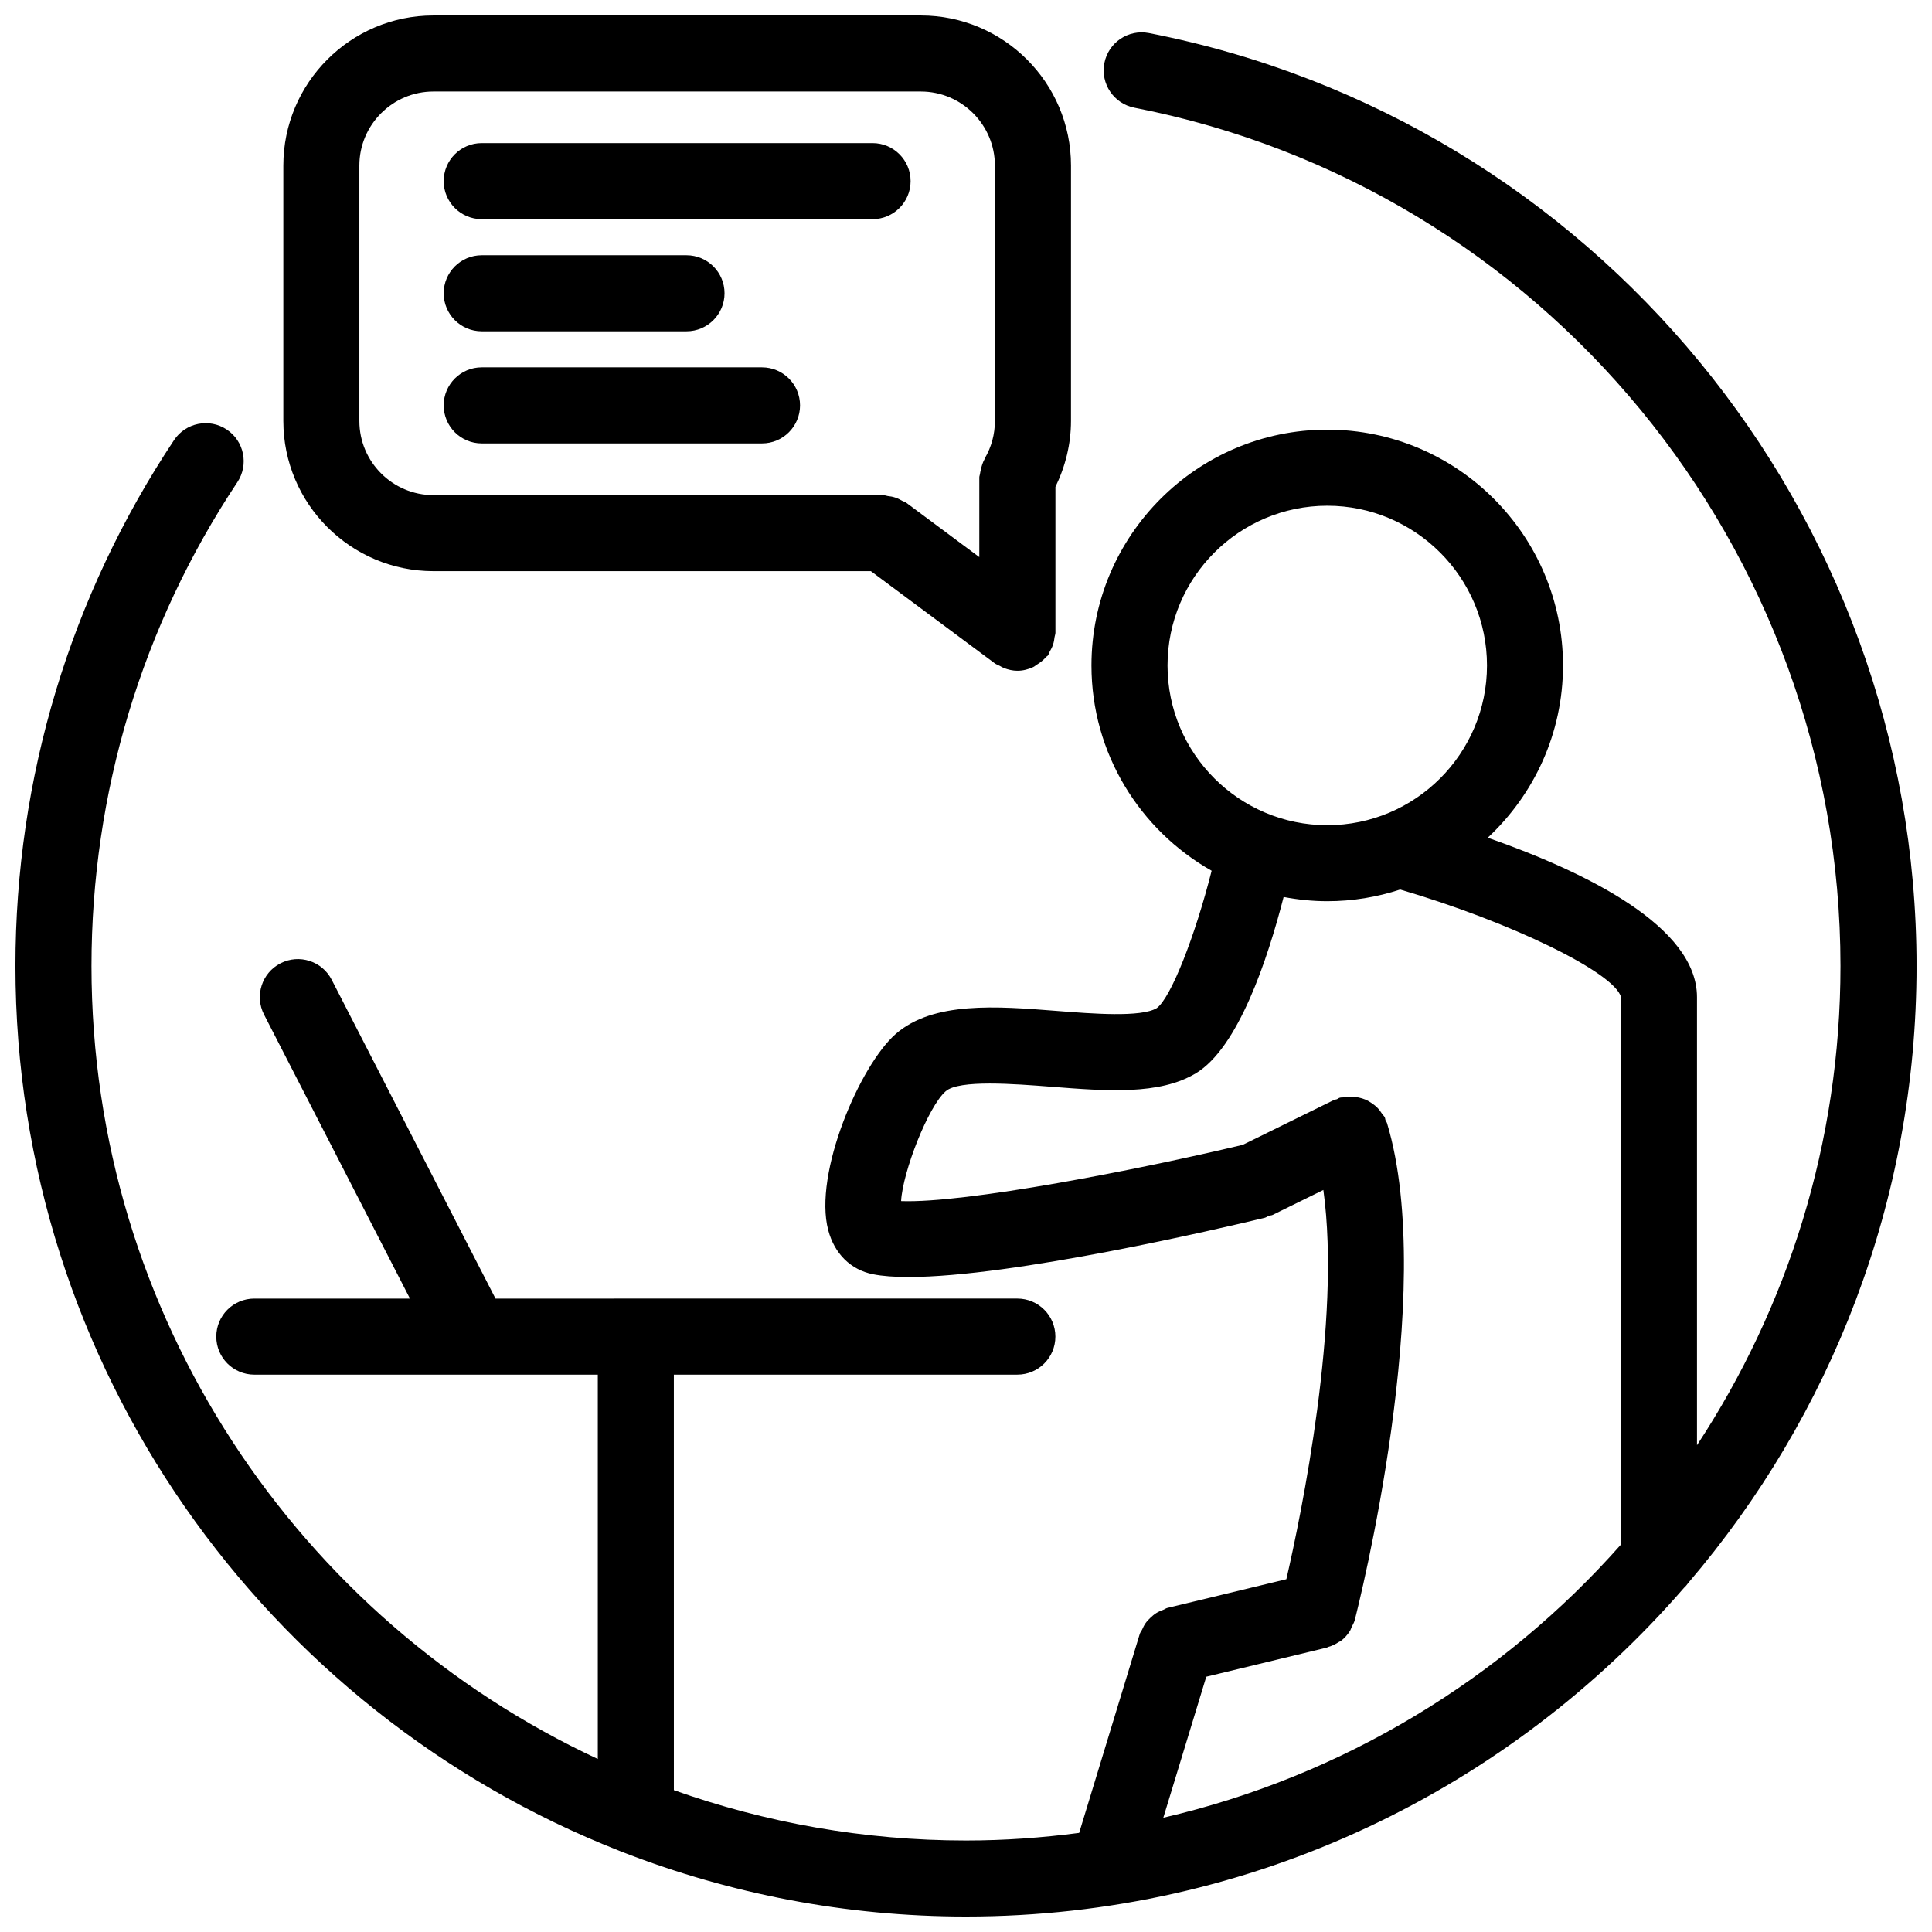 <?xml version="1.0" encoding="UTF-8"?>
<!-- Uploaded to: SVG Repo, www.svgrepo.com, Generator: SVG Repo Mixer Tools -->
<svg width="800px" height="800px" version="1.1" viewBox="144 144 512 512" xmlns="http://www.w3.org/2000/svg">
 <defs>
  <clipPath id="b">
   <path d="m148.09 152h503.81v499.9h-503.81z"/>
  </clipPath>
  <clipPath id="a">
   <path d="m219 148.09h209v173.91h-209z"/>
  </clipPath>
 </defs>
 <g clip-path="url(#b)">
  <path d="m591.5 563.38c37.613-44.023 60.406-101.07 60.406-163.38 0-120.28-85.547-224.25-203.42-247.24-5.473-1.066-10.75 2.5-11.82 7.961-1.059 5.461 2.5 10.75 7.961 11.82 108.43 21.145 187.12 116.8 187.12 227.46 0 46.863-14.027 90.484-38.027 126.99v-118.74c0-18.641-29.121-33.031-55.449-42.25 12.242-11.418 19.941-27.629 19.941-45.645 0-34.461-28.023-62.492-62.473-62.492-34.461 0-62.492 28.031-62.492 62.492 0 23.316 12.867 43.66 31.852 54.402-4.414 17.441-10.844 33.785-14.57 36.414-4.141 2.481-17.02 1.473-26.43 0.734-16.102-1.27-32.738-2.551-42.672 6.055-9.473 8.211-21.914 37.031-17.938 52.043 1.652 6.246 5.965 10.508 11.84 11.68 2.559 0.516 5.762 0.734 9.453 0.734 27.648 0 82.402-12.809 94.344-15.68 0.434-0.109 0.754-0.383 1.168-0.543 0.293-0.121 0.625-0.07 0.918-0.211l13.492-6.629c4.805 34.59-5.875 86.102-9.805 103.15l-31.559 7.617c-0.395 0.102-0.684 0.352-1.059 0.492-0.676 0.25-1.309 0.516-1.914 0.898-0.543 0.344-0.996 0.746-1.461 1.18-0.473 0.441-0.906 0.887-1.289 1.422-0.402 0.562-0.684 1.148-0.969 1.785-0.18 0.383-0.465 0.676-0.594 1.09l-16.07 52.75c-9.816 1.289-19.812 2.012-29.988 2.012-27.137 0-53.184-4.734-77.414-13.34l-0.004-110.12h91.027c5.57 0 10.078-4.504 10.078-10.078 0-5.57-4.504-10.078-10.078-10.078l-138.29 0.004-43.41-84.488c-2.539-4.949-8.605-6.914-13.574-4.363-4.949 2.539-6.902 8.613-4.363 13.574l38.672 75.277h-41.246c-5.562 0-10.078 4.504-10.078 10.078 0 5.57 4.516 10.078 10.078 10.078h91.027v101.85c-79.156-36.906-134.18-117.19-134.18-210.14 0-45.855 13.371-90.191 38.652-128.21 3.082-4.625 1.824-10.891-2.812-13.965-4.613-3.074-10.883-1.824-13.965 2.812-27.496 41.332-42.027 89.523-42.027 139.36 0 106.48 66.441 197.68 160.01 234.47 0.383 0.191 0.766 0.324 1.18 0.465 28.16 10.91 58.742 16.965 90.715 16.965 75.914 0 144.05-33.805 190.27-87.098 0.48-0.422 0.844-0.906 1.227-1.422zm-95.754-285.36c23.336 0 42.32 18.992 42.32 42.34 0 23.336-18.984 42.328-42.32 42.328-23.348 0-42.34-18.992-42.34-42.328 0-23.348 18.992-42.34 42.34-42.34zm-43.457 347.7 11.387-37.371 31.961-7.719c0.141-0.031 0.223-0.133 0.363-0.172 1.008-0.281 1.934-0.727 2.801-1.309 0.16-0.109 0.363-0.16 0.523-0.273 0.957-0.715 1.762-1.613 2.418-2.648 0.203-0.312 0.281-0.676 0.453-1.02 0.293-0.613 0.656-1.188 0.836-1.883 0.906-3.535 22.027-86.996 8.543-131.69-0.082-0.273-0.281-0.465-0.383-0.727-0.109-0.262-0.09-0.555-0.211-0.805-0.18-0.363-0.492-0.594-0.707-0.918-0.383-0.605-0.777-1.148-1.27-1.641-0.422-0.434-0.875-0.777-1.359-1.117-0.586-0.402-1.148-0.746-1.805-1.027-0.543-0.23-1.078-0.383-1.652-0.516-0.664-0.16-1.32-0.262-2.016-0.273-0.656-0.02-1.289 0.07-1.945 0.18-0.402 0.07-0.797 0-1.199 0.121-0.273 0.082-0.465 0.281-0.727 0.395-0.262 0.102-0.543 0.082-0.805 0.211l-24.141 11.871c-27.609 6.59-73.445 15.547-90.555 14.914 0.434-7.777 7.184-25.078 11.828-29.121 3.566-3.094 18.219-1.934 27.91-1.188 14.773 1.16 28.695 2.238 38.352-3.547 11.266-6.75 19.062-30.277 23.285-46.734 3.758 0.707 7.629 1.117 11.578 1.117 6.742 0 13.23-1.098 19.305-3.094 29.301 8.594 56.789 21.984 58.523 28.496v145.08c-31.434 35.535-73.555 61.352-121.29 72.406z"/>
 </g>
 <g clip-path="url(#a)">
  <path d="m258.86 295.36h115.93l32.816 24.414c0.414 0.312 0.887 0.453 1.328 0.684 0.383 0.211 0.727 0.434 1.129 0.586 1.148 0.434 2.336 0.715 3.547 0.715h0.012c1.5 0 2.91-0.383 4.191-0.977 0.363-0.172 0.637-0.453 0.988-0.656 0.918-0.562 1.734-1.211 2.43-2.023 0.141-0.172 0.352-0.223 0.484-0.402 0.23-0.324 0.293-0.707 0.492-1.047 0.344-0.594 0.645-1.18 0.867-1.844 0.211-0.664 0.324-1.32 0.402-2.004 0.051-0.383 0.223-0.727 0.223-1.117v-38.664c2.648-5.43 4.121-11.375 4.121-17.453l0.004-67.684c0-21.945-17.855-39.789-39.781-39.789h-129.18c-21.934 0-39.777 17.844-39.777 39.789v67.684c0 21.938 17.844 39.789 39.777 39.789zm-19.625-107.47c0-10.82 8.805-19.637 19.625-19.637h129.17c10.82 0 19.629 8.816 19.629 19.637v67.684c0 3.488-0.926 6.914-2.672 9.883-0.051 0.082-0.039 0.18-0.09 0.262-0.492 0.887-0.777 1.844-0.988 2.863-0.07 0.344-0.172 0.656-0.203 1.008-0.031 0.312-0.18 0.586-0.18 0.906v21.141l-19.406-14.438c-0.324-0.242-0.715-0.301-1.059-0.492-0.594-0.344-1.168-0.645-1.832-0.855-0.664-0.223-1.309-0.324-1.984-0.402-0.395-0.051-0.746-0.23-1.148-0.23l-119.23-0.008c-10.82 0-19.629-8.805-19.629-19.637z"/>
 </g>
 <path d="m271.66 202.08h103.58c5.562 0 10.078-4.516 10.078-10.078s-4.516-10.078-10.078-10.078h-103.58c-5.562 0-10.078 4.516-10.078 10.078 0.004 5.562 4.508 10.078 10.078 10.078z"/>
 <path d="m271.66 231.8h54.27c5.562 0 10.078-4.516 10.078-10.078s-4.516-10.078-10.078-10.078h-54.27c-5.562 0-10.078 4.516-10.078 10.078 0.004 5.562 4.508 10.078 10.078 10.078z"/>
 <path d="m271.66 261.51h74.281c5.562 0 10.078-4.516 10.078-10.078s-4.516-10.078-10.078-10.078h-74.281c-5.562 0-10.078 4.516-10.078 10.078 0.004 5.562 4.508 10.078 10.078 10.078z"/>
</svg>